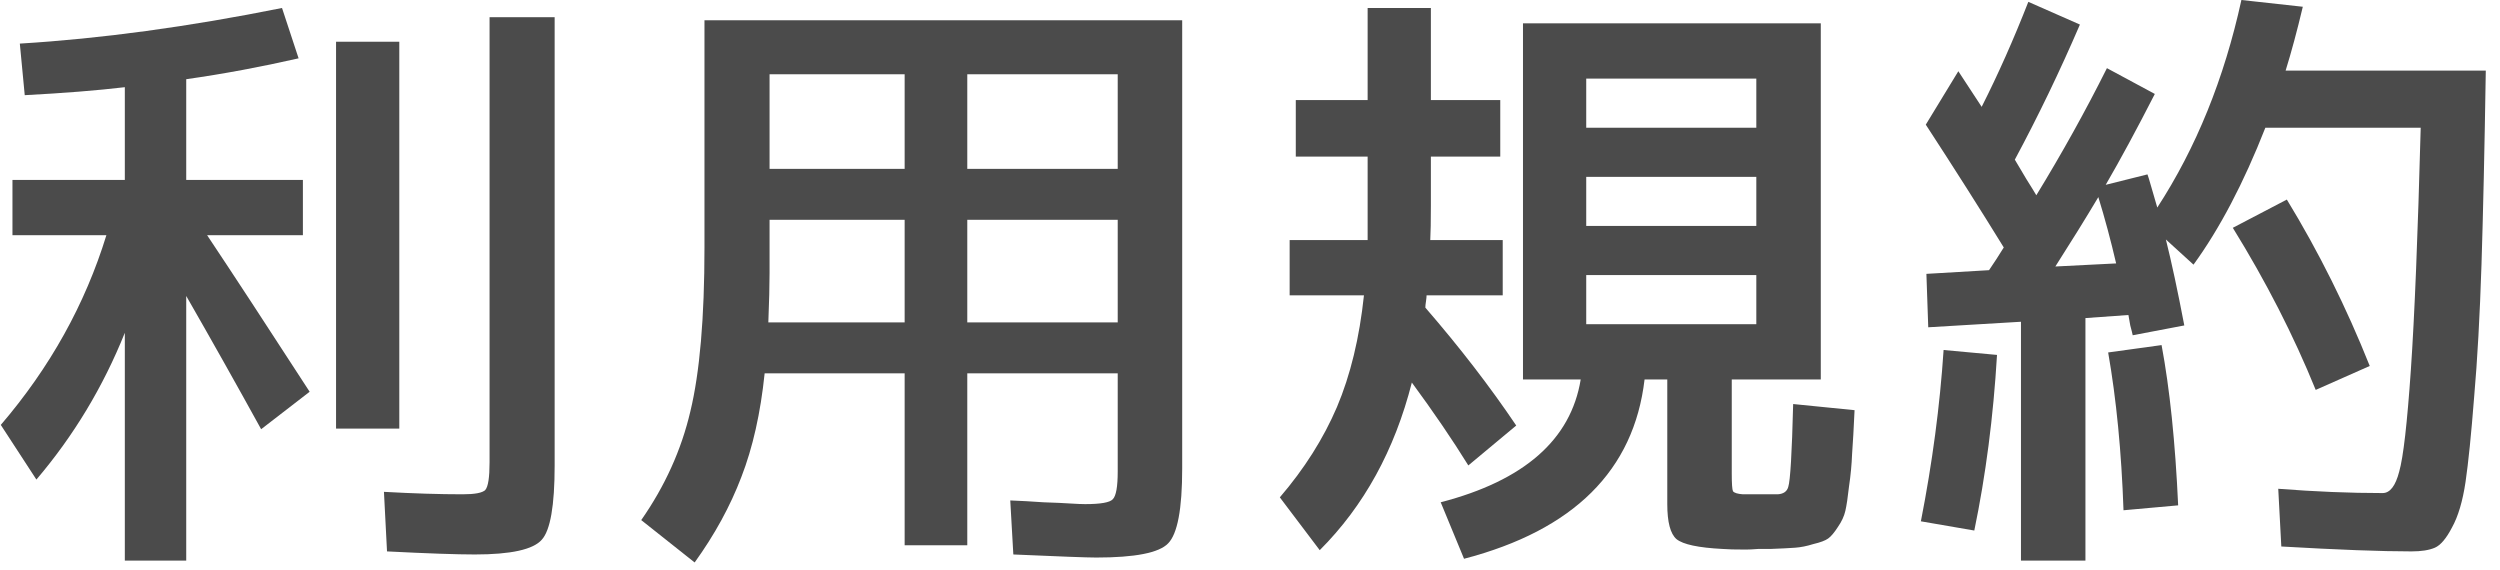 <svg width="114" height="26" viewBox="0 0 114 26" fill="none" xmlns="http://www.w3.org/2000/svg">
<path d="M96.496 12.012C96.253 10.967 95.983 9.959 95.684 8.988C95.105 9.959 94.452 11.013 93.724 12.152L96.496 12.012ZM101.816 10.388L104.28 9.1C105.736 11.489 106.996 14.019 108.06 16.688L105.596 17.78C104.588 15.297 103.328 12.833 101.816 10.388ZM87.816 5.684L89.3 3.248C89.524 3.584 89.879 4.125 90.364 4.872C91.111 3.397 91.82 1.801 92.492 0.084L94.844 1.12C93.929 3.248 92.94 5.301 91.876 7.28C92.007 7.504 92.184 7.803 92.408 8.176C92.632 8.531 92.781 8.773 92.856 8.904C94.032 6.981 95.105 5.049 96.076 3.108L98.26 4.284C97.439 5.889 96.692 7.271 96.02 8.428L97.924 7.952C97.943 7.989 98.008 8.204 98.12 8.596C98.232 8.969 98.316 9.259 98.372 9.464C100.145 6.739 101.424 3.584 102.208 0L105.008 0.308C104.747 1.409 104.485 2.38 104.224 3.22H113.352C113.296 6.767 113.231 9.716 113.156 12.068C113.081 14.401 112.969 16.417 112.82 18.116C112.689 19.796 112.559 21.084 112.428 21.98C112.297 22.857 112.092 23.548 111.812 24.052C111.551 24.556 111.289 24.864 111.028 24.976C110.767 25.088 110.412 25.144 109.964 25.144C108.583 25.144 106.604 25.069 104.028 24.92L103.888 22.288C105.568 22.419 107.155 22.484 108.648 22.484C108.984 22.484 109.236 22.157 109.404 21.504C109.591 20.851 109.768 19.301 109.936 16.856C110.104 14.411 110.253 10.733 110.384 5.824H103.3C102.311 8.344 101.219 10.425 100.024 12.068L98.764 10.92C99.025 11.965 99.305 13.272 99.604 14.84L97.252 15.288C97.233 15.195 97.196 15.045 97.14 14.84C97.103 14.635 97.075 14.476 97.056 14.364L95.096 14.504V25.564H92.156V14.672L87.928 14.924L87.844 12.488L90.7 12.32C90.775 12.208 90.887 12.04 91.036 11.816C91.185 11.573 91.297 11.396 91.372 11.284C90.327 9.585 89.141 7.719 87.816 5.684ZM88.628 15.96L91.064 16.184C90.896 19.003 90.551 21.672 90.028 24.192L87.592 23.772C88.115 21.103 88.46 18.499 88.628 15.96ZM99.324 23.044L96.832 23.268C96.739 20.599 96.505 18.2 96.132 16.072L98.568 15.736C98.941 17.733 99.193 20.169 99.324 23.044Z" fill="#4B4B4B"/>
<path d="M72.332 12.544V14.784H80.088V12.544H72.332ZM72.332 8.064V10.304H80.088V8.064H72.332ZM72.332 5.824H80.088V3.584H72.332V5.824ZM58.808 13.468V10.948H62.364V9.548V7.14H59.088V4.564H62.364V0.364H65.248V4.564H68.412V7.14H65.248V9.38C65.248 10.09 65.239 10.612 65.22 10.948H68.524V13.468H65.052C65.052 13.524 65.043 13.618 65.024 13.748C65.005 13.86 64.996 13.954 64.996 14.028C66.564 15.839 67.945 17.631 69.14 19.404L66.956 21.224C66.228 20.048 65.369 18.788 64.38 17.444C63.596 20.524 62.196 23.072 60.18 25.088L58.36 22.68C59.48 21.374 60.348 20.002 60.964 18.564C61.58 17.108 61.991 15.41 62.196 13.468H58.808ZM80.732 25.032C80.62 25.032 80.433 25.032 80.172 25.032C79.929 25.051 79.743 25.06 79.612 25.06C79.127 25.06 78.772 25.051 78.548 25.032C77.447 24.976 76.747 24.827 76.448 24.584C76.168 24.342 76.028 23.81 76.028 22.988V17.304H74.992C74.507 21.448 71.763 24.174 66.76 25.48L65.696 22.904C69.504 21.915 71.632 20.048 72.08 17.304H69.448V1.064H83.028V17.304H78.968V21.588C78.968 22.055 78.987 22.326 79.024 22.4C79.08 22.475 79.229 22.522 79.472 22.54H80.228H81.068C81.329 22.522 81.488 22.41 81.544 22.204C81.637 21.924 81.712 20.664 81.768 18.424L84.568 18.704C84.531 19.526 84.493 20.188 84.456 20.692C84.437 21.178 84.391 21.672 84.316 22.176C84.26 22.68 84.204 23.054 84.148 23.296C84.092 23.539 83.98 23.782 83.812 24.024C83.644 24.286 83.495 24.463 83.364 24.556C83.233 24.65 83.009 24.734 82.692 24.808C82.393 24.902 82.113 24.958 81.852 24.976C81.591 24.995 81.217 25.014 80.732 25.032Z" fill="#4B4B4B"/>
<path d="M41.252 10.024H35.092V12.46C35.092 13.02 35.073 13.767 35.036 14.7H41.252V10.024ZM44.108 10.024V14.7H50.968V10.024H44.108ZM41.252 7.7V3.388H35.092V7.7H41.252ZM44.108 7.7H50.968V3.388H44.108V7.7ZM53.908 0.924V21.364C53.908 23.212 53.693 24.351 53.264 24.78C52.853 25.209 51.761 25.424 49.988 25.424C49.577 25.424 48.317 25.377 46.208 25.284L46.068 22.82C46.535 22.838 47.039 22.866 47.58 22.904C48.121 22.922 48.532 22.941 48.812 22.96C49.111 22.979 49.335 22.988 49.484 22.988C50.193 22.988 50.613 22.913 50.744 22.764C50.893 22.614 50.968 22.195 50.968 21.504V17.024H44.108V24.864H41.252V17.024H34.868C34.681 18.834 34.327 20.412 33.804 21.756C33.3 23.081 32.591 24.378 31.676 25.648L29.24 23.716C30.323 22.166 31.069 20.515 31.48 18.76C31.909 16.986 32.124 14.495 32.124 11.284V0.924H53.908Z" fill="#4B4B4B"/>
<path d="M13.812 8.204V10.724H9.444C10.639 12.516 12.197 14.896 14.12 17.864L11.908 19.572C10.788 17.538 9.649 15.512 8.492 13.496V25.564H5.692V15.176C4.703 17.64 3.359 19.871 1.66 21.868L0.036 19.376C2.276 16.763 3.881 13.879 4.852 10.724H0.568V8.204H5.692V3.976C4.423 4.126 2.901 4.247 1.128 4.34L0.904 1.988C4.6 1.764 8.585 1.223 12.86 0.364L13.616 2.66C11.899 3.052 10.191 3.37 8.492 3.612V8.204H13.812ZM15.324 19.544V1.904H18.208V19.544H15.324ZM22.324 0.784H25.292V21.224C25.292 23.054 25.096 24.183 24.704 24.612C24.312 25.06 23.295 25.284 21.652 25.284C20.831 25.284 19.496 25.238 17.648 25.144L17.508 22.428C18.852 22.503 20.047 22.54 21.092 22.54C21.652 22.54 21.997 22.475 22.128 22.344C22.259 22.195 22.324 21.775 22.324 21.084V0.784Z" fill="#4B4B4B"/>
</svg>
